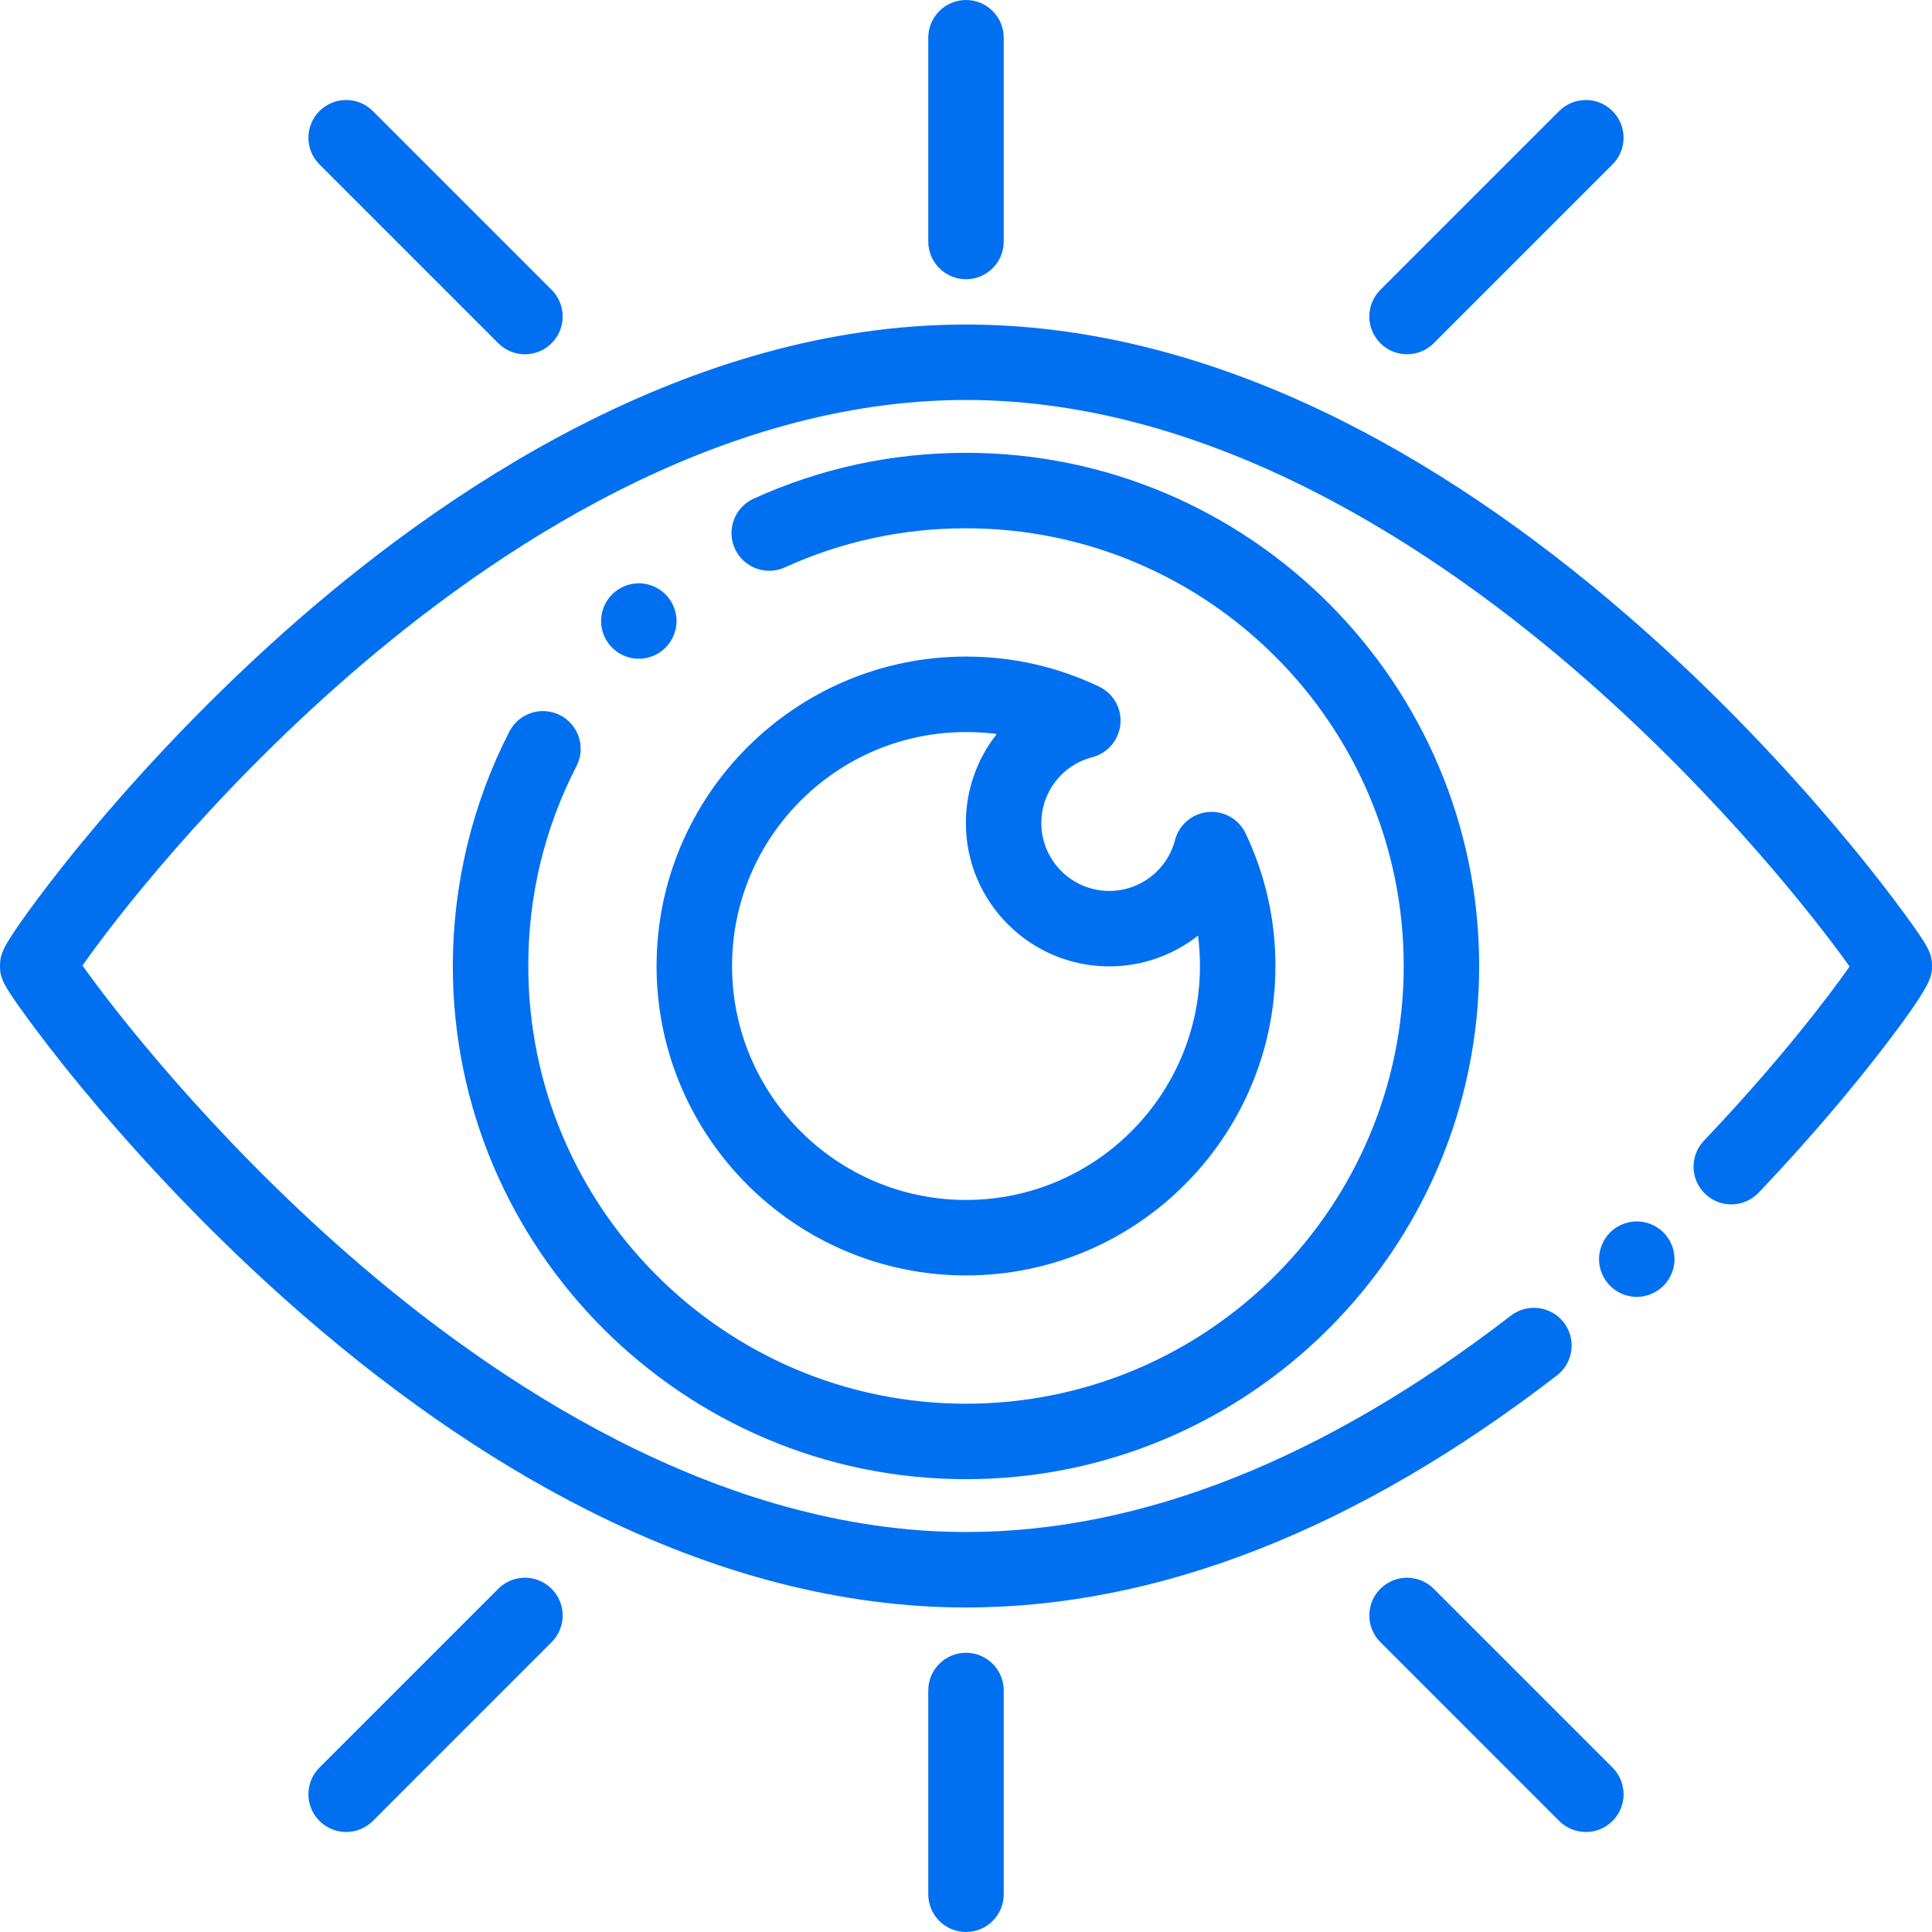 <?xml version="1.0" encoding="UTF-8" standalone="no"?>
<svg
   xmlns:dc="http://purl.org/dc/elements/1.1/"
   xmlns:cc="http://creativecommons.org/ns#"
   xmlns:rdf="http://www.w3.org/1999/02/22-rdf-syntax-ns#"
   xmlns:svg="http://www.w3.org/2000/svg"
   xmlns="http://www.w3.org/2000/svg"
   id="svg24"
   version="1.1"
   fill="none"
   viewBox="0 0 100 100"
   height="100"
   width="100">
  <defs
     id="defs28" />
  <path
     id="path2"
     fill="#0070F1"
     d="M50 23.438C46.168 23.438 42.469 24.236 39.007 25.812C38.025 26.259 37.591 27.418 38.038 28.399C38.485 29.381 39.643 29.814 40.625 29.368C43.576 28.025 46.73 27.344 50 27.344C62.493 27.344 72.656 37.507 72.656 50C72.656 62.493 62.493 72.656 50 72.656C37.507 72.656 27.344 62.493 27.344 50C27.344 46.352 28.183 42.871 29.84 39.652C30.333 38.692 29.955 37.515 28.996 37.021C28.037 36.528 26.859 36.906 26.366 37.865C24.45 41.589 23.438 45.785 23.438 50C23.438 64.647 35.353 76.562 50 76.562C64.647 76.562 76.562 64.647 76.562 50C76.562 35.353 64.647 23.438 50 23.438Z" />
  <path
     id="path4"
     fill="#0070F1"
     d="M98.651 47.398C98.084 46.618 97.126 45.346 95.777 43.71C93.55 41.01 89.92 36.921 85.274 32.772C80.112 28.163 74.832 24.483 69.58 21.834C62.953 18.492 56.366 16.797 50 16.797C35.612 16.797 22.878 25.444 14.728 32.697C10.05 36.861 6.432 40.941 4.221 43.63C2.847 45.301 1.896 46.577 1.341 47.353C0.158 49.006 0 49.382 0 50C0 50.648 0.177 50.988 1.349 52.602C1.916 53.382 2.874 54.654 4.223 56.29C6.45 58.99 10.08 63.079 14.726 67.228C19.888 71.837 25.168 75.517 30.42 78.166C37.047 81.508 43.634 83.203 50 83.203C59.96 83.203 70.251 79.162 80.588 71.191C81.442 70.533 81.6 69.306 80.942 68.452C80.283 67.598 79.057 67.439 78.202 68.098C68.565 75.529 59.077 79.297 50 79.297C37.15 79.297 25.509 71.475 18.007 64.914C10.89 58.69 5.931 52.315 4.269 49.977C5.874 47.681 10.799 41.286 18.064 34.965C25.542 28.459 37.152 20.703 50 20.703C62.85 20.703 74.491 28.525 81.993 35.086C89.113 41.313 94.073 47.691 95.734 50.026C94.631 51.606 91.998 55.048 88.197 59.039C87.453 59.82 87.483 61.056 88.264 61.8C89.045 62.544 90.281 62.514 91.026 61.733C93.925 58.688 96.077 56.051 97.371 54.375C100 50.969 100 50.541 100 50C100 49.352 99.823 49.012 98.651 47.398Z" />
  <path
     id="path6"
     fill="#0070F1"
     d="M64.473 43.137C64.12 42.395 63.342 41.953 62.523 42.031C61.706 42.109 61.024 42.69 60.818 43.485C60.416 45.033 59.017 46.114 57.415 46.114C55.476 46.114 53.899 44.537 53.899 42.598C53.899 40.993 54.983 39.593 56.534 39.194C57.33 38.989 57.912 38.308 57.991 37.49C58.071 36.673 57.63 35.893 56.889 35.539C54.726 34.508 52.408 33.984 50 33.984C41.169 33.984 33.984 41.169 33.984 50C33.984 58.831 41.169 66.016 50 66.016C58.831 66.016 66.016 58.831 66.016 50C66.016 47.602 65.496 45.293 64.473 43.137ZM50 62.109C43.323 62.109 37.891 56.677 37.891 50C37.891 43.323 43.323 37.891 50 37.891C50.537 37.891 51.068 37.925 51.592 37.993C50.582 39.27 49.993 40.879 49.993 42.598C49.993 46.691 53.322 50.02 57.415 50.02C59.129 50.02 60.733 49.433 62.009 48.428C62.076 48.946 62.109 49.47 62.109 50C62.109 56.677 56.677 62.109 50 62.109Z" />
  <path
     id="path8"
     fill="#0070F1"
     d="M50 0C48.921 0 48.047 0.875 48.047 1.953V12.5C48.047 13.579 48.921 14.453 50 14.453C51.079 14.453 51.953 13.579 51.953 12.5V1.953C51.953 0.875 51.079 0 50 0Z" />
  <path
     id="path10"
     fill="#0070F1"
     d="M83.464 5.748C82.701 4.986 81.465 4.986 80.702 5.748L71.448 15.002C70.685 15.765 70.685 17.002 71.448 17.765C71.829 18.146 72.329 18.337 72.829 18.337C73.329 18.337 73.829 18.146 74.21 17.765L83.464 8.51C84.227 7.747 84.227 6.511 83.464 5.748Z" />
  <path
     id="path12"
     fill="#0070F1"
     d="M28.552 15.002L19.298 5.748C18.535 4.986 17.298 4.986 16.535 5.748C15.773 6.511 15.773 7.748 16.535 8.51L25.79 17.765C26.172 18.146 26.671 18.337 27.171 18.337C27.671 18.337 28.171 18.146 28.552 17.765C29.315 17.002 29.315 15.765 28.552 15.002Z" />
  <path
     id="path14"
     fill="#0070F1"
     d="M50 85.547C48.921 85.547 48.047 86.421 48.047 87.5V98.047C48.047 99.125 48.921 100 50 100C51.079 100 51.953 99.125 51.953 98.047V87.5C51.953 86.421 51.079 85.547 50 85.547Z" />
  <path
     id="path16"
     fill="#0070F1"
     d="M28.552 82.235C27.789 81.472 26.552 81.472 25.79 82.235L16.535 91.49C15.773 92.252 15.773 93.489 16.535 94.252C16.917 94.633 17.417 94.824 17.917 94.824C18.416 94.824 18.916 94.633 19.298 94.252L28.552 84.997C29.315 84.234 29.315 82.998 28.552 82.235Z" />
  <path
     id="path18"
     fill="#0070F1"
     d="M83.465 91.489L74.21 82.235C73.447 81.473 72.211 81.472 71.448 82.235C70.685 82.998 70.685 84.235 71.448 84.997L80.702 94.252C81.084 94.633 81.583 94.824 82.083 94.824C82.583 94.824 83.083 94.633 83.465 94.252C84.227 93.489 84.227 92.252 83.465 91.489Z" />
  <path
     id="path20"
     fill="#0070F1"
     d="M34.445 30.764C34.082 30.4 33.578 30.191 33.065 30.191C32.551 30.191 32.047 30.4 31.684 30.764C31.32 31.127 31.111 31.631 31.111 32.145C31.111 32.658 31.32 33.162 31.684 33.525C32.047 33.889 32.551 34.098 33.065 34.098C33.578 34.098 34.082 33.889 34.445 33.525C34.809 33.162 35.018 32.658 35.018 32.145C35.018 31.631 34.809 31.127 34.445 30.764Z" />
  <path
     id="path22"
     fill="#0070F1"
     d="M86.1 63.791C85.736 63.428 85.232 63.221 84.719 63.221C84.205 63.221 83.701 63.428 83.338 63.791C82.975 64.156 82.766 64.658 82.766 65.174C82.766 65.687 82.975 66.189 83.338 66.555C83.701 66.918 84.205 67.127 84.719 67.127C85.232 67.127 85.736 66.918 86.1 66.555C86.463 66.189 86.672 65.687 86.672 65.174C86.672 64.658 86.463 64.154 86.1 63.791Z" />
</svg>
